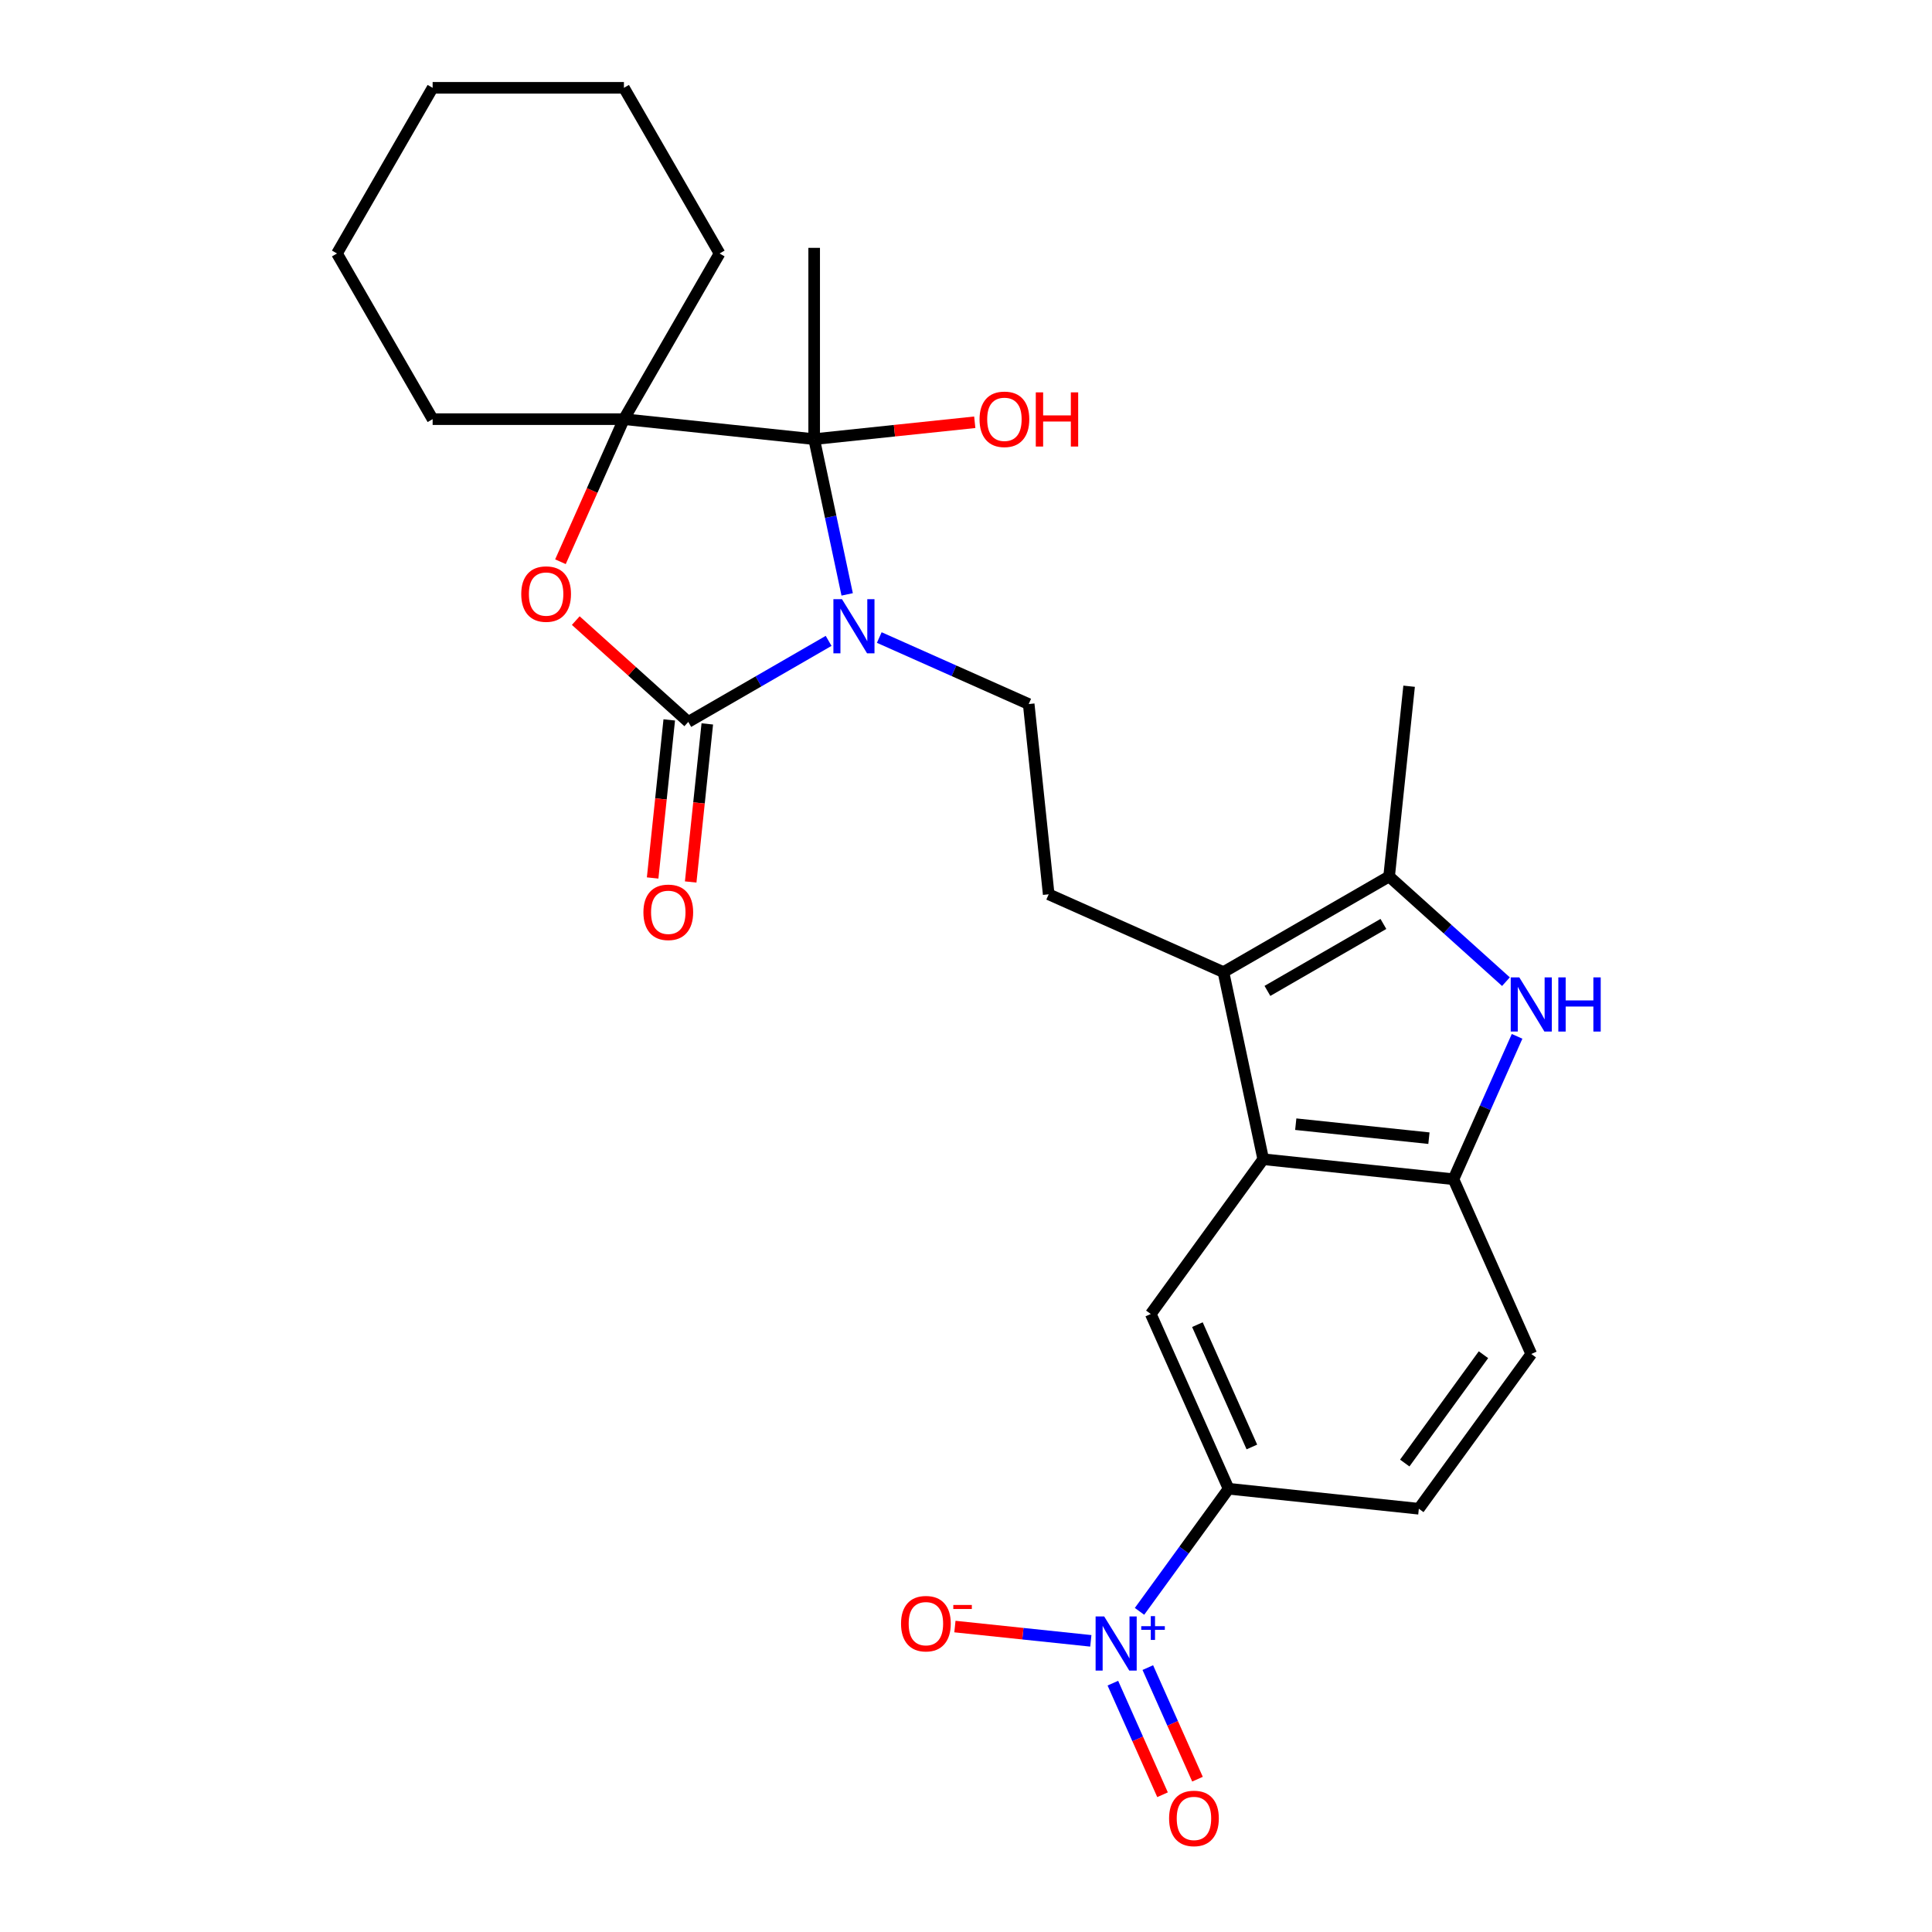<?xml version='1.0' encoding='iso-8859-1'?>
<svg version='1.1' baseProfile='full'
              xmlns='http://www.w3.org/2000/svg'
                      xmlns:rdkit='http://www.rdkit.org/xml'
                      xmlns:xlink='http://www.w3.org/1999/xlink'
                  xml:space='preserve'
width='1000px' height='1000px' viewBox='0 0 1000 1000'>
<!-- END OF HEADER -->
<rect style='opacity:1.0;fill:#FFFFFF;stroke:none' width='1000' height='1000' x='0' y='0'> </rect>
<path class='bond-0' d='M 428.89,331.719 L 392.57,352.688' style='fill:none;fill-rule:evenodd;stroke:#0000FF;stroke-width:6px;stroke-linecap:butt;stroke-linejoin:miter;stroke-opacity:1' />
<path class='bond-0' d='M 392.57,352.688 L 356.251,373.657' style='fill:none;fill-rule:evenodd;stroke:#000000;stroke-width:6px;stroke-linecap:butt;stroke-linejoin:miter;stroke-opacity:1' />
<path class='bond-1' d='M 438.493,307.655 L 429.953,267.478' style='fill:none;fill-rule:evenodd;stroke:#0000FF;stroke-width:6px;stroke-linecap:butt;stroke-linejoin:miter;stroke-opacity:1' />
<path class='bond-1' d='M 429.953,267.478 L 421.413,227.301' style='fill:none;fill-rule:evenodd;stroke:#000000;stroke-width:6px;stroke-linecap:butt;stroke-linejoin:miter;stroke-opacity:1' />
<path class='bond-11' d='M 455.109,329.987 L 493.781,347.205' style='fill:none;fill-rule:evenodd;stroke:#0000FF;stroke-width:6px;stroke-linecap:butt;stroke-linejoin:miter;stroke-opacity:1' />
<path class='bond-11' d='M 493.781,347.205 L 532.453,364.423' style='fill:none;fill-rule:evenodd;stroke:#000000;stroke-width:6px;stroke-linecap:butt;stroke-linejoin:miter;stroke-opacity:1' />
<path class='bond-4' d='M 356.251,373.657 L 327.134,347.44' style='fill:none;fill-rule:evenodd;stroke:#000000;stroke-width:6px;stroke-linecap:butt;stroke-linejoin:miter;stroke-opacity:1' />
<path class='bond-4' d='M 327.134,347.44 L 298.017,321.223' style='fill:none;fill-rule:evenodd;stroke:#FF0000;stroke-width:6px;stroke-linecap:butt;stroke-linejoin:miter;stroke-opacity:1' />
<path class='bond-15' d='M 346.404,372.622 L 342.104,413.531' style='fill:none;fill-rule:evenodd;stroke:#000000;stroke-width:6px;stroke-linecap:butt;stroke-linejoin:miter;stroke-opacity:1' />
<path class='bond-15' d='M 342.104,413.531 L 337.805,454.439' style='fill:none;fill-rule:evenodd;stroke:#FF0000;stroke-width:6px;stroke-linecap:butt;stroke-linejoin:miter;stroke-opacity:1' />
<path class='bond-15' d='M 366.098,374.692 L 361.799,415.601' style='fill:none;fill-rule:evenodd;stroke:#000000;stroke-width:6px;stroke-linecap:butt;stroke-linejoin:miter;stroke-opacity:1' />
<path class='bond-15' d='M 361.799,415.601 L 357.499,456.509' style='fill:none;fill-rule:evenodd;stroke:#FF0000;stroke-width:6px;stroke-linecap:butt;stroke-linejoin:miter;stroke-opacity:1' />
<path class='bond-7' d='M 421.413,227.301 L 322.942,216.951' style='fill:none;fill-rule:evenodd;stroke:#000000;stroke-width:6px;stroke-linecap:butt;stroke-linejoin:miter;stroke-opacity:1' />
<path class='bond-19' d='M 421.413,227.301 L 462.975,222.932' style='fill:none;fill-rule:evenodd;stroke:#000000;stroke-width:6px;stroke-linecap:butt;stroke-linejoin:miter;stroke-opacity:1' />
<path class='bond-19' d='M 462.975,222.932 L 504.537,218.564' style='fill:none;fill-rule:evenodd;stroke:#FF0000;stroke-width:6px;stroke-linecap:butt;stroke-linejoin:miter;stroke-opacity:1' />
<path class='bond-20' d='M 421.413,227.301 L 421.413,128.287' style='fill:none;fill-rule:evenodd;stroke:#000000;stroke-width:6px;stroke-linecap:butt;stroke-linejoin:miter;stroke-opacity:1' />
<path class='bond-2' d='M 633.256,503.166 L 542.802,462.894' style='fill:none;fill-rule:evenodd;stroke:#000000;stroke-width:6px;stroke-linecap:butt;stroke-linejoin:miter;stroke-opacity:1' />
<path class='bond-5' d='M 633.256,503.166 L 653.842,600.016' style='fill:none;fill-rule:evenodd;stroke:#000000;stroke-width:6px;stroke-linecap:butt;stroke-linejoin:miter;stroke-opacity:1' />
<path class='bond-8' d='M 633.256,503.166 L 719.004,453.66' style='fill:none;fill-rule:evenodd;stroke:#000000;stroke-width:6px;stroke-linecap:butt;stroke-linejoin:miter;stroke-opacity:1' />
<path class='bond-8' d='M 656.019,512.89 L 716.043,478.235' style='fill:none;fill-rule:evenodd;stroke:#000000;stroke-width:6px;stroke-linecap:butt;stroke-linejoin:miter;stroke-opacity:1' />
<path class='bond-3' d='M 589.809,834.034 L 612.862,802.304' style='fill:none;fill-rule:evenodd;stroke:#0000FF;stroke-width:6px;stroke-linecap:butt;stroke-linejoin:miter;stroke-opacity:1' />
<path class='bond-3' d='M 612.862,802.304 L 635.915,770.573' style='fill:none;fill-rule:evenodd;stroke:#000000;stroke-width:6px;stroke-linecap:butt;stroke-linejoin:miter;stroke-opacity:1' />
<path class='bond-14' d='M 564.607,849.299 L 529.435,845.602' style='fill:none;fill-rule:evenodd;stroke:#0000FF;stroke-width:6px;stroke-linecap:butt;stroke-linejoin:miter;stroke-opacity:1' />
<path class='bond-14' d='M 529.435,845.602 L 494.263,841.905' style='fill:none;fill-rule:evenodd;stroke:#FF0000;stroke-width:6px;stroke-linecap:butt;stroke-linejoin:miter;stroke-opacity:1' />
<path class='bond-16' d='M 576.016,871.2 L 588.873,900.077' style='fill:none;fill-rule:evenodd;stroke:#0000FF;stroke-width:6px;stroke-linecap:butt;stroke-linejoin:miter;stroke-opacity:1' />
<path class='bond-16' d='M 588.873,900.077 L 601.73,928.955' style='fill:none;fill-rule:evenodd;stroke:#FF0000;stroke-width:6px;stroke-linecap:butt;stroke-linejoin:miter;stroke-opacity:1' />
<path class='bond-16' d='M 594.106,863.145 L 606.964,892.023' style='fill:none;fill-rule:evenodd;stroke:#0000FF;stroke-width:6px;stroke-linecap:butt;stroke-linejoin:miter;stroke-opacity:1' />
<path class='bond-16' d='M 606.964,892.023 L 619.821,920.9' style='fill:none;fill-rule:evenodd;stroke:#FF0000;stroke-width:6px;stroke-linecap:butt;stroke-linejoin:miter;stroke-opacity:1' />
<path class='bond-27' d='M 290.085,290.75 L 306.513,253.851' style='fill:none;fill-rule:evenodd;stroke:#FF0000;stroke-width:6px;stroke-linecap:butt;stroke-linejoin:miter;stroke-opacity:1' />
<path class='bond-27' d='M 306.513,253.851 L 322.942,216.951' style='fill:none;fill-rule:evenodd;stroke:#000000;stroke-width:6px;stroke-linecap:butt;stroke-linejoin:miter;stroke-opacity:1' />
<path class='bond-9' d='M 653.842,600.016 L 752.313,610.366' style='fill:none;fill-rule:evenodd;stroke:#000000;stroke-width:6px;stroke-linecap:butt;stroke-linejoin:miter;stroke-opacity:1' />
<path class='bond-9' d='M 670.682,581.875 L 739.612,589.119' style='fill:none;fill-rule:evenodd;stroke:#000000;stroke-width:6px;stroke-linecap:butt;stroke-linejoin:miter;stroke-opacity:1' />
<path class='bond-10' d='M 653.842,600.016 L 595.643,680.12' style='fill:none;fill-rule:evenodd;stroke:#000000;stroke-width:6px;stroke-linecap:butt;stroke-linejoin:miter;stroke-opacity:1' />
<path class='bond-6' d='M 779.476,508.109 L 749.24,480.884' style='fill:none;fill-rule:evenodd;stroke:#0000FF;stroke-width:6px;stroke-linecap:butt;stroke-linejoin:miter;stroke-opacity:1' />
<path class='bond-6' d='M 749.24,480.884 L 719.004,453.66' style='fill:none;fill-rule:evenodd;stroke:#000000;stroke-width:6px;stroke-linecap:butt;stroke-linejoin:miter;stroke-opacity:1' />
<path class='bond-28' d='M 785.241,536.408 L 768.777,573.387' style='fill:none;fill-rule:evenodd;stroke:#0000FF;stroke-width:6px;stroke-linecap:butt;stroke-linejoin:miter;stroke-opacity:1' />
<path class='bond-28' d='M 768.777,573.387 L 752.313,610.366' style='fill:none;fill-rule:evenodd;stroke:#000000;stroke-width:6px;stroke-linecap:butt;stroke-linejoin:miter;stroke-opacity:1' />
<path class='bond-22' d='M 322.942,216.951 L 372.449,131.203' style='fill:none;fill-rule:evenodd;stroke:#000000;stroke-width:6px;stroke-linecap:butt;stroke-linejoin:miter;stroke-opacity:1' />
<path class='bond-23' d='M 322.942,216.951 L 223.929,216.951' style='fill:none;fill-rule:evenodd;stroke:#000000;stroke-width:6px;stroke-linecap:butt;stroke-linejoin:miter;stroke-opacity:1' />
<path class='bond-21' d='M 719.004,453.66 L 729.354,355.189' style='fill:none;fill-rule:evenodd;stroke:#000000;stroke-width:6px;stroke-linecap:butt;stroke-linejoin:miter;stroke-opacity:1' />
<path class='bond-17' d='M 752.313,610.366 L 792.585,700.819' style='fill:none;fill-rule:evenodd;stroke:#000000;stroke-width:6px;stroke-linecap:butt;stroke-linejoin:miter;stroke-opacity:1' />
<path class='bond-12' d='M 595.643,680.12 L 635.915,770.573' style='fill:none;fill-rule:evenodd;stroke:#000000;stroke-width:6px;stroke-linecap:butt;stroke-linejoin:miter;stroke-opacity:1' />
<path class='bond-12' d='M 619.775,685.633 L 647.965,748.951' style='fill:none;fill-rule:evenodd;stroke:#000000;stroke-width:6px;stroke-linecap:butt;stroke-linejoin:miter;stroke-opacity:1' />
<path class='bond-13' d='M 532.453,364.423 L 542.802,462.894' style='fill:none;fill-rule:evenodd;stroke:#000000;stroke-width:6px;stroke-linecap:butt;stroke-linejoin:miter;stroke-opacity:1' />
<path class='bond-18' d='M 635.915,770.573 L 734.387,780.923' style='fill:none;fill-rule:evenodd;stroke:#000000;stroke-width:6px;stroke-linecap:butt;stroke-linejoin:miter;stroke-opacity:1' />
<path class='bond-30' d='M 792.585,700.819 L 734.387,780.923' style='fill:none;fill-rule:evenodd;stroke:#000000;stroke-width:6px;stroke-linecap:butt;stroke-linejoin:miter;stroke-opacity:1' />
<path class='bond-30' d='M 767.835,701.195 L 727.096,757.268' style='fill:none;fill-rule:evenodd;stroke:#000000;stroke-width:6px;stroke-linecap:butt;stroke-linejoin:miter;stroke-opacity:1' />
<path class='bond-25' d='M 372.449,131.203 L 322.942,45.455' style='fill:none;fill-rule:evenodd;stroke:#000000;stroke-width:6px;stroke-linecap:butt;stroke-linejoin:miter;stroke-opacity:1' />
<path class='bond-24' d='M 223.929,216.951 L 174.422,131.203' style='fill:none;fill-rule:evenodd;stroke:#000000;stroke-width:6px;stroke-linecap:butt;stroke-linejoin:miter;stroke-opacity:1' />
<path class='bond-26' d='M 174.422,131.203 L 223.929,45.455' style='fill:none;fill-rule:evenodd;stroke:#000000;stroke-width:6px;stroke-linecap:butt;stroke-linejoin:miter;stroke-opacity:1' />
<path class='bond-29' d='M 322.942,45.455 L 223.929,45.455' style='fill:none;fill-rule:evenodd;stroke:#000000;stroke-width:6px;stroke-linecap:butt;stroke-linejoin:miter;stroke-opacity:1' />
<path  class='atom-0' d='M 435.801 310.13
L 444.989 324.982
Q 445.9 326.448, 447.366 329.101
Q 448.831 331.755, 448.91 331.913
L 448.91 310.13
L 452.633 310.13
L 452.633 338.171
L 448.792 338.171
L 438.93 321.933
Q 437.781 320.032, 436.554 317.853
Q 435.365 315.675, 435.009 315.002
L 435.009 338.171
L 431.365 338.171
L 431.365 310.13
L 435.801 310.13
' fill='#0000FF'/>
<path  class='atom-4' d='M 571.519 836.657
L 580.707 851.509
Q 581.618 852.974, 583.083 855.627
Q 584.549 858.281, 584.628 858.439
L 584.628 836.657
L 588.351 836.657
L 588.351 864.697
L 584.509 864.697
L 574.647 848.459
Q 573.499 846.558, 572.271 844.38
Q 571.083 842.201, 570.726 841.528
L 570.726 864.697
L 567.083 864.697
L 567.083 836.657
L 571.519 836.657
' fill='#0000FF'/>
<path  class='atom-4' d='M 590.703 841.711
L 595.644 841.711
L 595.644 836.509
L 597.84 836.509
L 597.84 841.711
L 602.911 841.711
L 602.911 843.593
L 597.84 843.593
L 597.84 848.821
L 595.644 848.821
L 595.644 843.593
L 590.703 843.593
L 590.703 841.711
' fill='#0000FF'/>
<path  class='atom-5' d='M 269.798 307.484
Q 269.798 300.751, 273.125 296.988
Q 276.452 293.226, 282.67 293.226
Q 288.888 293.226, 292.215 296.988
Q 295.541 300.751, 295.541 307.484
Q 295.541 314.296, 292.175 318.177
Q 288.809 322.019, 282.67 322.019
Q 276.491 322.019, 273.125 318.177
Q 269.798 314.335, 269.798 307.484
M 282.67 318.85
Q 286.947 318.85, 289.244 315.999
Q 291.581 313.107, 291.581 307.484
Q 291.581 301.978, 289.244 299.206
Q 286.947 296.394, 282.67 296.394
Q 278.392 296.394, 276.056 299.166
Q 273.758 301.939, 273.758 307.484
Q 273.758 313.147, 276.056 315.999
Q 278.392 318.85, 282.67 318.85
' fill='#FF0000'/>
<path  class='atom-7' d='M 786.387 505.892
L 795.575 520.744
Q 796.486 522.21, 797.952 524.863
Q 799.417 527.517, 799.496 527.675
L 799.496 505.892
L 803.219 505.892
L 803.219 533.933
L 799.378 533.933
L 789.516 517.695
Q 788.367 515.794, 787.139 513.615
Q 785.951 511.437, 785.595 510.764
L 785.595 533.933
L 781.951 533.933
L 781.951 505.892
L 786.387 505.892
' fill='#0000FF'/>
<path  class='atom-7' d='M 806.586 505.892
L 810.388 505.892
L 810.388 517.814
L 824.725 517.814
L 824.725 505.892
L 828.527 505.892
L 828.527 533.933
L 824.725 533.933
L 824.725 520.982
L 810.388 520.982
L 810.388 533.933
L 806.586 533.933
L 806.586 505.892
' fill='#0000FF'/>
<path  class='atom-15' d='M 466.374 840.406
Q 466.374 833.673, 469.701 829.911
Q 473.028 826.148, 479.246 826.148
Q 485.464 826.148, 488.791 829.911
Q 492.117 833.673, 492.117 840.406
Q 492.117 847.218, 488.751 851.1
Q 485.385 854.941, 479.246 854.941
Q 473.067 854.941, 469.701 851.1
Q 466.374 847.258, 466.374 840.406
M 479.246 851.773
Q 483.523 851.773, 485.82 848.921
Q 488.157 846.03, 488.157 840.406
Q 488.157 834.901, 485.82 832.129
Q 483.523 829.317, 479.246 829.317
Q 474.968 829.317, 472.632 832.089
Q 470.334 834.862, 470.334 840.406
Q 470.334 846.07, 472.632 848.921
Q 474.968 851.773, 479.246 851.773
' fill='#FF0000'/>
<path  class='atom-15' d='M 493.424 830.725
L 503.018 830.725
L 503.018 832.816
L 493.424 832.816
L 493.424 830.725
' fill='#FF0000'/>
<path  class='atom-16' d='M 333.03 472.208
Q 333.03 465.475, 336.356 461.712
Q 339.683 457.95, 345.901 457.95
Q 352.119 457.95, 355.446 461.712
Q 358.773 465.475, 358.773 472.208
Q 358.773 479.02, 355.407 482.901
Q 352.04 486.743, 345.901 486.743
Q 339.723 486.743, 336.356 482.901
Q 333.03 479.059, 333.03 472.208
M 345.901 483.574
Q 350.179 483.574, 352.476 480.723
Q 354.813 477.832, 354.813 472.208
Q 354.813 466.702, 352.476 463.93
Q 350.179 461.118, 345.901 461.118
Q 341.624 461.118, 339.287 463.89
Q 336.99 466.663, 336.99 472.208
Q 336.99 477.871, 339.287 480.723
Q 341.624 483.574, 345.901 483.574
' fill='#FF0000'/>
<path  class='atom-17' d='M 605.117 941.209
Q 605.117 934.476, 608.444 930.714
Q 611.771 926.951, 617.989 926.951
Q 624.207 926.951, 627.534 930.714
Q 630.861 934.476, 630.861 941.209
Q 630.861 948.021, 627.495 951.903
Q 624.128 955.745, 617.989 955.745
Q 611.811 955.745, 608.444 951.903
Q 605.117 948.061, 605.117 941.209
M 617.989 952.576
Q 622.267 952.576, 624.564 949.725
Q 626.9 946.833, 626.9 941.209
Q 626.9 935.704, 624.564 932.932
Q 622.267 930.12, 617.989 930.12
Q 613.712 930.12, 611.375 932.892
Q 609.078 935.665, 609.078 941.209
Q 609.078 946.873, 611.375 949.725
Q 613.712 952.576, 617.989 952.576
' fill='#FF0000'/>
<path  class='atom-20' d='M 507.013 217.03
Q 507.013 210.297, 510.339 206.535
Q 513.666 202.772, 519.884 202.772
Q 526.102 202.772, 529.429 206.535
Q 532.756 210.297, 532.756 217.03
Q 532.756 223.842, 529.39 227.724
Q 526.023 231.565, 519.884 231.565
Q 513.706 231.565, 510.339 227.724
Q 507.013 223.882, 507.013 217.03
M 519.884 228.397
Q 524.162 228.397, 526.459 225.545
Q 528.796 222.654, 528.796 217.03
Q 528.796 211.525, 526.459 208.753
Q 524.162 205.941, 519.884 205.941
Q 515.607 205.941, 513.27 208.713
Q 510.973 211.485, 510.973 217.03
Q 510.973 222.694, 513.27 225.545
Q 515.607 228.397, 519.884 228.397
' fill='#FF0000'/>
<path  class='atom-20' d='M 536.123 203.089
L 539.925 203.089
L 539.925 215.01
L 554.262 215.01
L 554.262 203.089
L 558.064 203.089
L 558.064 231.13
L 554.262 231.13
L 554.262 218.179
L 539.925 218.179
L 539.925 231.13
L 536.123 231.13
L 536.123 203.089
' fill='#FF0000'/>
</svg>
